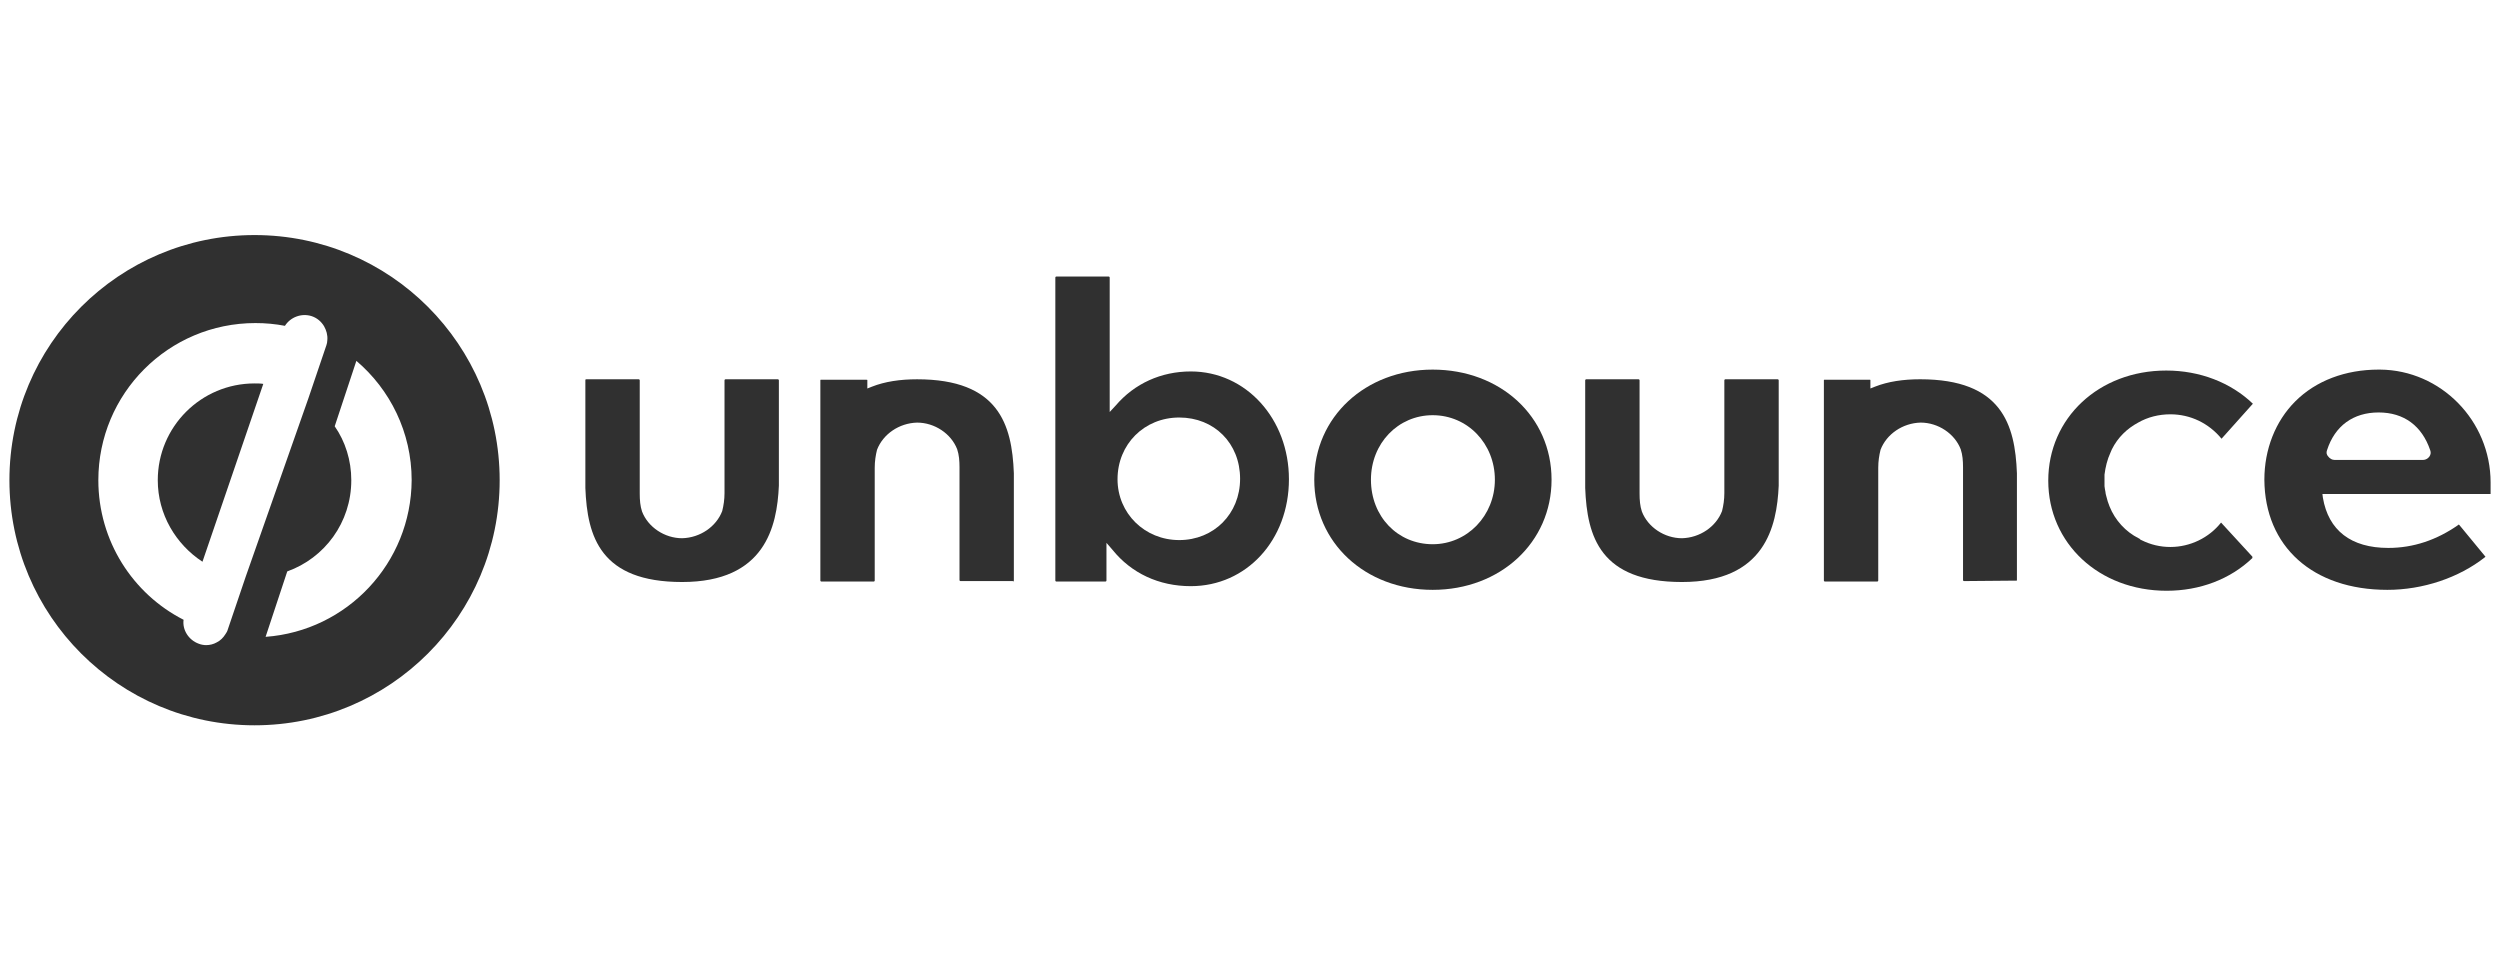 <?xml version="1.0" encoding="UTF-8"?> <!-- Generator: Adobe Illustrator 23.0.2, SVG Export Plug-In . SVG Version: 6.00 Build 0) --> <svg xmlns="http://www.w3.org/2000/svg" xmlns:xlink="http://www.w3.org/1999/xlink" version="1.1" id="Layer_1" x="0px" y="0px" viewBox="0 0 164 63" xml:space="preserve"> <g id="unbounce_logo_3_"> <path id="e_3_" fill="#303030" d="M156.612,38.694c2.327,0,4.685-0.786,6.408-2.146c0.03-0.03,0.03-0.06,0-0.06l-1.693-2.055 c-0.03-0.03-0.06-0.03-0.06,0c-1.421,0.997-2.962,1.511-4.594,1.511c-2.448,0-3.929-1.149-4.292-3.295l-0.03-0.242h11.032v-0.756 c0-4.05-3.264-7.375-7.254-7.405c-0.03,0-0.06,0-0.091,0c-2.176,0-4.111,0.725-5.471,2.086c-1.3,1.3-2.025,3.143-2.025,5.138 C148.572,35.852,151.715,38.694,156.612,38.694z M152.652,29.535c0.514-1.602,1.723-2.478,3.385-2.478s2.841,0.877,3.385,2.478 c0.06,0.151,0.03,0.302-0.06,0.423c-0.091,0.121-0.242,0.212-0.393,0.212h-5.834c-0.151,0-0.302-0.091-0.393-0.212 C152.622,29.838,152.592,29.686,152.652,29.535z"></path> <path id="c_3_" fill="#303030" d="M134.366,31.53c0,4.111,3.325,7.224,7.768,7.224c2.176,0,4.171-0.756,5.622-2.146v-0.091 l-2.055-2.237c-0.786,0.997-2.025,1.602-3.325,1.602c-0.665,0-1.3-0.151-1.904-0.453c-0.03,0-0.06-0.03-0.091-0.06l-0.03-0.03 l-0.06-0.03c-0.846-0.423-1.542-1.179-1.904-2.086c-0.091-0.212-0.151-0.423-0.212-0.665c-0.03-0.121-0.06-0.212-0.06-0.302 l-0.03-0.151c0-0.06-0.03-0.151-0.03-0.212c0-0.091,0-0.181,0-0.272c0-0.06,0-0.091,0-0.091c0-0.091,0-0.181,0-0.272v-0.06 c0-0.03,0-0.03,0-0.06c0.06-0.484,0.181-0.997,0.393-1.451c0.03-0.06,0.06-0.151,0.091-0.212c0.393-0.786,0.997-1.36,1.723-1.753 c0.635-0.363,1.36-0.544,2.116-0.544c1.3,0,2.509,0.574,3.355,1.602l2.055-2.297c-1.451-1.39-3.476-2.176-5.682-2.176 C137.691,24.306,134.366,27.42,134.366,31.53z"></path> <path id="n_7_" fill="#303030" d="M132.31,38.089v-7.043c-0.121-3.204-0.997-6.166-6.347-6.166c-1.118,0-2.116,0.151-2.962,0.484 l-0.302,0.121v-0.544c0-0.03-0.03-0.03-0.03-0.03h-2.992c-0.03,0-0.03,0.03-0.03,0.03v13.148c0,0.03,0.03,0.06,0.06,0.06h3.446 c0.03,0,0.06-0.03,0.06-0.06v-7.405c0-0.423,0.06-0.816,0.151-1.179c0.393-1.028,1.451-1.753,2.63-1.783 c1.149,0,2.237,0.725,2.63,1.753c0.121,0.363,0.151,0.756,0.151,1.179v7.405c0,0.03,0.03,0.06,0.06,0.06L132.31,38.089 C132.28,38.15,132.31,38.119,132.31,38.089z"></path> <path id="u_7_" fill="#303030" d="M103.989,24.941v7.073c0.121,3.204,0.997,6.166,6.347,6.166c5.441,0,6.226-3.627,6.347-6.317 v-6.922c0-0.03-0.03-0.06-0.06-0.06h-3.446c-0.03,0-0.06,0.03-0.06,0.06v7.405c0,0.423-0.06,0.816-0.151,1.179 c-0.393,1.028-1.451,1.753-2.63,1.783c-1.149,0-2.237-0.725-2.63-1.753c-0.121-0.363-0.151-0.756-0.151-1.179v-7.435 c0-0.03-0.03-0.06-0.06-0.06h-3.446C104.019,24.881,103.989,24.911,103.989,24.941z"></path> <path id="o_3_" fill="#303030" d="M93.984,24.246c-4.413,0-7.768,3.113-7.768,7.224s3.325,7.224,7.768,7.224 c4.443,0,7.798-3.113,7.798-7.224C101.783,27.329,98.428,24.246,93.984,24.246z M93.984,35.701c-2.297,0-4.05-1.814-4.05-4.232 c0-2.388,1.783-4.232,4.05-4.232c2.297,0,4.08,1.874,4.08,4.232S96.251,35.701,93.984,35.701z"></path> <path id="b_3_" fill="#303030" d="M78.116,38.452c3.657,0,6.438-3.023,6.438-7.012c0-3.96-2.811-7.073-6.438-7.073 c-1.934,0-3.688,0.786-4.927,2.237l-0.393,0.423v-8.826c0-0.03-0.03-0.06-0.06-0.06H69.29c-0.03,0-0.06,0.03-0.06,0.06v19.888 c0,0.03,0.03,0.06,0.06,0.06h3.234c0.03,0,0.06-0.03,0.06-0.06v-2.478l0.393,0.453C74.217,37.606,76.03,38.452,78.116,38.452z M77.36,27.389c2.297,0,3.99,1.693,3.99,4.02c0,2.297-1.723,4.02-3.99,4.02c-2.267,0-4.05-1.753-4.05-3.99 C73.31,29.142,75.063,27.389,77.36,27.389z"></path> <path id="n_6_" fill="#303030" d="M66.449,38.15c0.03,0,0.06-0.03,0.06-0.06v-7.043c-0.121-3.204-0.997-6.166-6.347-6.166 c-1.118,0-2.116,0.151-2.962,0.484l-0.302,0.121v-0.544c0-0.03-0.03-0.03-0.06-0.03h-2.992c-0.03,0-0.03,0.03-0.03,0.03v13.148 c0,0.03,0.03,0.06,0.06,0.06h3.446c0.03,0,0.06-0.03,0.06-0.06v-7.405c0-0.423,0.06-0.816,0.151-1.179 c0.393-1.028,1.451-1.753,2.63-1.783c1.149,0,2.237,0.725,2.63,1.753c0.121,0.363,0.151,0.756,0.151,1.179v7.405 c0,0.03,0.03,0.06,0.06,0.06h3.446L66.449,38.15L66.449,38.15z"></path> <path id="u_6_" fill="#303030" d="M38.4,24.941v7.073c0.121,3.204,0.997,6.166,6.347,6.166c5.441,0,6.226-3.627,6.347-6.317v-6.922 c0-0.03-0.03-0.06-0.06-0.06h-3.446c-0.03,0-0.06,0.03-0.06,0.06v7.405c0,0.423-0.06,0.816-0.151,1.179 c-0.393,1.028-1.451,1.753-2.63,1.783c-1.149,0-2.237-0.725-2.63-1.753c-0.121-0.363-0.151-0.756-0.151-1.179v-7.435 c0-0.03-0.03-0.06-0.06-0.06H38.46C38.4,24.881,38.4,24.911,38.4,24.941z"></path> <g id="Symbol_3_"> <path fill="#303030" d="M16.698,15.42c-8.886,0-16.08,7.194-16.08,16.08s7.194,16.08,16.08,16.08s16.08-7.194,16.08-16.08 S25.584,15.42,16.698,15.42z M16.123,37.817l-1.179,3.476c-0.03,0.121-0.091,0.212-0.151,0.302 c-0.151,0.242-0.332,0.423-0.574,0.544c-0.212,0.121-0.453,0.181-0.695,0.181c-0.151,0-0.332-0.03-0.484-0.091 c-0.665-0.242-1.088-0.907-0.997-1.572C8.718,38.966,6.451,35.49,6.451,31.5c0-5.682,4.594-10.307,10.307-10.307 c0.665,0,1.3,0.06,1.934,0.181c0.363-0.574,1.088-0.846,1.753-0.635c0.363,0.121,0.635,0.363,0.816,0.665 c0.151,0.272,0.242,0.574,0.212,0.907c0,0.121-0.03,0.242-0.06,0.332l-1.179,3.476L16.123,37.817z M17.423,41.777l1.421-4.292 c2.448-0.877,4.201-3.204,4.201-5.985c0-1.3-0.393-2.539-1.088-3.536l1.421-4.292c2.206,1.874,3.627,4.685,3.627,7.828 C26.974,36.941,22.773,41.384,17.423,41.777z"></path> <path fill="#303030" d="M10.35,31.5c0,2.237,1.179,4.201,2.932,5.35l3.99-11.667c-0.181-0.03-0.393-0.03-0.574-0.03 C13.192,25.153,10.35,27.994,10.35,31.5z"></path> </g> </g> </svg> 